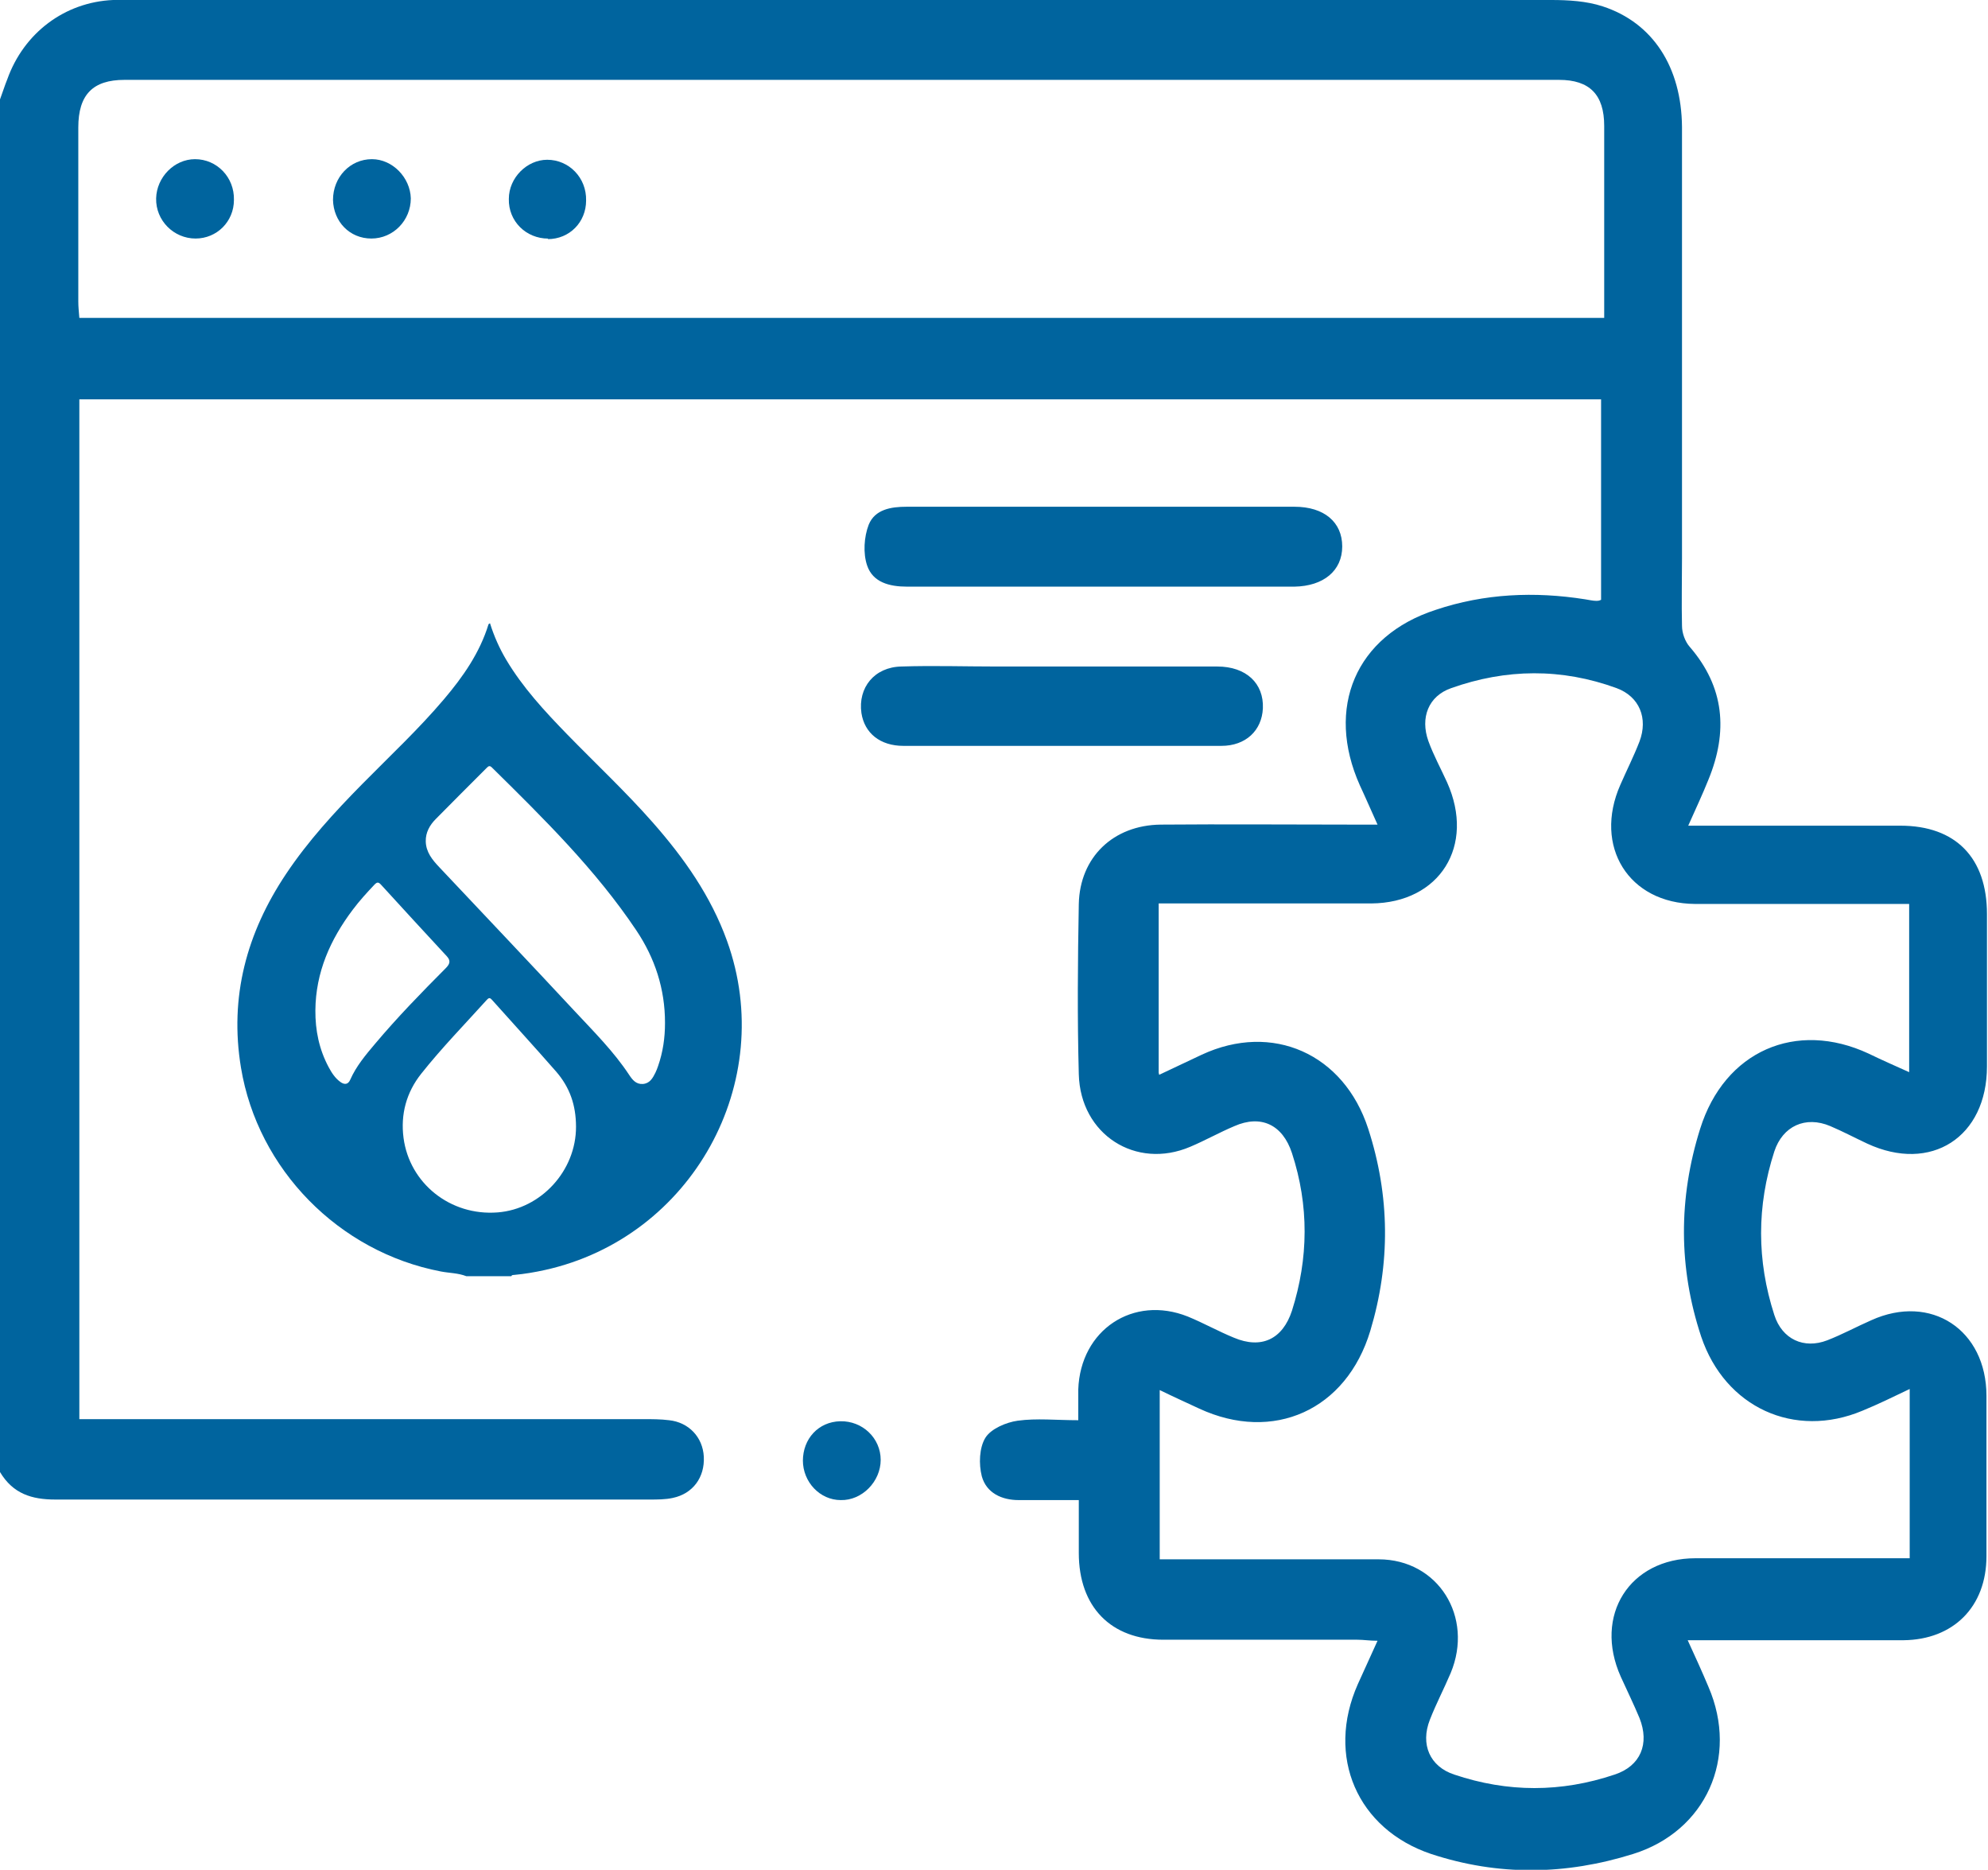<svg width="67" height="63" viewBox="0 0 67 63" fill="none" xmlns="http://www.w3.org/2000/svg">
<g clip-path="url(#clip0_1110_435)">
<path d="M0 3.35C0.087 3.119 0.157 2.887 0.245 2.673C0.804 1.105 2.185 0.071 3.811 0C4.003 0 4.195 0 4.405 0C20.364 0 36.323 0 52.282 0C52.859 0 53.471 0.036 54.013 0.214C55.708 0.766 56.669 2.263 56.687 4.277C56.687 9.125 56.687 13.972 56.687 18.82C56.687 19.568 56.669 20.335 56.687 21.083C56.687 21.333 56.792 21.618 56.949 21.796C58.12 23.151 58.243 24.648 57.578 26.269C57.386 26.75 57.159 27.232 56.897 27.82C57.229 27.82 57.456 27.82 57.701 27.82C59.816 27.82 61.931 27.82 64.046 27.82C65.916 27.82 66.965 28.907 66.965 30.796C66.965 32.507 66.965 34.218 66.965 35.929C66.965 38.317 65.077 39.529 62.927 38.531C62.508 38.335 62.106 38.121 61.686 37.943C60.847 37.586 60.078 37.943 59.798 38.798C59.204 40.634 59.204 42.469 59.798 44.305C60.06 45.125 60.795 45.463 61.581 45.16C62.088 44.964 62.578 44.697 63.067 44.483C65.077 43.574 66.948 44.804 66.948 47.032C66.948 48.832 66.948 50.632 66.948 52.432C66.948 54.143 65.829 55.248 64.151 55.265C61.966 55.265 59.798 55.265 57.613 55.265C57.404 55.265 57.194 55.265 56.879 55.265C57.141 55.836 57.369 56.335 57.578 56.834C58.61 59.222 57.491 61.699 55.044 62.465C52.772 63.178 50.499 63.214 48.227 62.465C45.745 61.628 44.678 59.186 45.762 56.745C45.972 56.281 46.182 55.818 46.426 55.283C46.164 55.283 45.954 55.248 45.745 55.248C43.56 55.248 41.392 55.248 39.207 55.248C37.442 55.248 36.358 54.143 36.358 52.325C36.358 51.772 36.358 51.22 36.358 50.543C35.659 50.543 34.995 50.543 34.33 50.543C33.771 50.543 33.246 50.311 33.089 49.741C32.984 49.331 33.002 48.778 33.212 48.44C33.404 48.137 33.911 47.923 34.295 47.869C34.942 47.78 35.589 47.852 36.34 47.852C36.34 47.477 36.34 47.139 36.34 46.818C36.41 44.804 38.193 43.628 40.029 44.358C40.553 44.572 41.06 44.857 41.584 45.071C42.511 45.463 43.227 45.125 43.542 44.162C44.102 42.398 44.119 40.616 43.542 38.852C43.227 37.889 42.493 37.55 41.602 37.943C41.095 38.156 40.623 38.424 40.116 38.638C38.281 39.422 36.41 38.228 36.358 36.196C36.306 34.289 36.323 32.364 36.358 30.457C36.393 28.889 37.512 27.802 39.12 27.784C41.27 27.766 43.437 27.784 45.587 27.784C45.832 27.784 46.059 27.784 46.426 27.784C46.199 27.285 46.024 26.875 45.832 26.465C44.661 23.846 45.692 21.422 48.384 20.549C50.027 19.996 51.723 19.925 53.418 20.192C53.541 20.21 53.68 20.245 53.803 20.245C53.838 20.245 53.89 20.245 53.96 20.21V13.455H2.674V47.816C2.972 47.816 3.234 47.816 3.513 47.816C9.579 47.816 15.644 47.816 21.692 47.816C21.972 47.816 22.269 47.816 22.549 47.852C23.213 47.923 23.685 48.422 23.72 49.081C23.755 49.776 23.353 50.329 22.671 50.471C22.427 50.525 22.147 50.525 21.885 50.525C15.207 50.525 8.548 50.525 1.87 50.525C1.066 50.525 0.437 50.329 0 49.598C0 34.218 0 18.784 0 3.35ZM39.067 36.214C39.592 35.964 40.046 35.751 40.501 35.537C42.878 34.432 45.29 35.501 46.112 38.032C46.846 40.295 46.863 42.576 46.182 44.84C45.377 47.513 42.913 48.618 40.413 47.459C39.994 47.263 39.557 47.067 39.085 46.836V52.539C39.364 52.539 39.609 52.539 39.854 52.539C42.056 52.539 44.259 52.539 46.461 52.539C48.471 52.539 49.678 54.481 48.891 56.37C48.664 56.905 48.401 57.404 48.192 57.939C47.86 58.776 48.192 59.525 49.013 59.792C50.814 60.398 52.614 60.398 54.415 59.792C55.288 59.507 55.603 58.758 55.254 57.885C55.061 57.422 54.834 56.958 54.624 56.495C53.698 54.428 54.922 52.503 57.141 52.503C59.326 52.503 61.494 52.503 63.679 52.503C63.906 52.503 64.133 52.503 64.361 52.503V46.8C63.801 47.067 63.294 47.317 62.77 47.531C60.48 48.493 58.138 47.424 57.334 45.036C56.565 42.719 56.565 40.366 57.299 38.032C58.12 35.412 60.532 34.36 62.98 35.501C63.417 35.715 63.871 35.911 64.343 36.125V30.457C64.063 30.457 63.836 30.457 63.591 30.457C61.441 30.457 59.274 30.457 57.124 30.457C54.886 30.44 53.698 28.515 54.607 26.448C54.817 25.966 55.061 25.485 55.254 24.986C55.551 24.202 55.254 23.471 54.484 23.186C52.632 22.509 50.761 22.527 48.908 23.186C48.139 23.453 47.86 24.184 48.139 24.968C48.314 25.45 48.559 25.895 48.769 26.358C49.73 28.497 48.524 30.422 46.217 30.44C44.434 30.44 42.633 30.44 40.85 30.44C40.273 30.44 39.679 30.44 39.05 30.44V36.143L39.067 36.214ZM54.065 10.711C54.065 8.501 54.065 6.38 54.065 4.242C54.065 3.19 53.575 2.691 52.544 2.691C36.428 2.691 20.311 2.691 4.195 2.691C3.129 2.691 2.639 3.19 2.639 4.295C2.639 6.255 2.639 8.216 2.639 10.158C2.639 10.337 2.657 10.497 2.674 10.711H54.065Z" fill="#00649E"/>
<path d="M37.09 17.074C39.275 17.074 41.443 17.074 43.628 17.074C44.624 17.074 45.236 17.591 45.236 18.411C45.236 19.231 44.606 19.748 43.628 19.766C39.275 19.766 34.923 19.766 30.57 19.766C29.976 19.766 29.417 19.623 29.224 19.053C29.084 18.643 29.119 18.09 29.277 17.68C29.486 17.163 30.028 17.074 30.553 17.074C32.738 17.074 34.905 17.074 37.09 17.074Z" fill="#00649E"/>
<path d="M35.815 25.131C34.032 25.131 32.249 25.131 30.448 25.131C29.662 25.131 29.137 24.703 29.032 24.026C28.91 23.17 29.469 22.475 30.378 22.457C31.445 22.422 32.511 22.457 33.577 22.457C36.059 22.457 38.541 22.457 41.023 22.457C42.002 22.457 42.597 23.028 42.562 23.866C42.527 24.614 41.985 25.131 41.163 25.131C39.38 25.131 37.597 25.131 35.797 25.131H35.815Z" fill="#00649E"/>
<path d="M27.059 49.224C27.059 48.475 27.583 47.905 28.317 47.887C29.069 47.869 29.681 48.458 29.681 49.188C29.681 49.919 29.051 50.561 28.335 50.543C27.635 50.543 27.059 49.937 27.059 49.206V49.224Z" fill="#00649E"/>
<path d="M12.516 8.037C11.782 8.037 11.24 7.467 11.223 6.736C11.223 5.969 11.8 5.363 12.534 5.363C13.233 5.363 13.827 5.987 13.845 6.683C13.845 7.431 13.25 8.037 12.516 8.037Z" fill="#00649E"/>
<path d="M18.477 8.039C17.726 8.039 17.131 7.451 17.149 6.702C17.149 5.989 17.761 5.383 18.442 5.383C19.177 5.383 19.771 5.989 19.753 6.756C19.753 7.486 19.194 8.057 18.46 8.057L18.477 8.039Z" fill="#00649E"/>
<path d="M6.591 8.037C5.856 8.037 5.245 7.431 5.262 6.683C5.28 5.969 5.874 5.363 6.573 5.363C7.307 5.363 7.902 5.969 7.884 6.736C7.884 7.467 7.307 8.037 6.591 8.037Z" fill="#00649E"/>
<g clip-path="url(#clip1_1110_435)">
<path d="M15.715 42.999C15.44 42.891 15.142 42.895 14.857 42.84C11.418 42.182 8.687 39.397 8.121 35.971C7.727 33.587 8.313 31.433 9.64 29.447C10.379 28.34 11.275 27.364 12.206 26.419C13.136 25.475 14.108 24.569 14.966 23.556C15.607 22.8 16.169 21.995 16.464 21.035C16.467 21.025 16.485 21.02 16.514 21C16.65 21.434 16.831 21.843 17.061 22.23C17.618 23.165 18.351 23.957 19.105 24.733C20.07 25.725 21.082 26.67 21.997 27.709C23.051 28.906 23.958 30.191 24.503 31.704C26.218 36.458 23.322 41.693 18.368 42.79C18.022 42.867 17.674 42.925 17.322 42.957C17.286 42.96 17.248 42.956 17.233 42.999H15.715ZM22.412 34.464C22.414 33.324 22.073 32.282 21.443 31.344C20.072 29.299 18.324 27.58 16.579 25.86C16.507 25.789 16.467 25.807 16.406 25.869C15.832 26.446 15.253 27.018 14.683 27.599C14.481 27.803 14.343 28.049 14.349 28.347C14.356 28.712 14.572 28.973 14.808 29.222C16.329 30.836 17.856 32.445 19.367 34.068C20.009 34.757 20.681 35.424 21.203 36.215C21.314 36.383 21.435 36.536 21.661 36.523C21.899 36.508 21.998 36.326 22.089 36.143C22.124 36.073 22.151 35.998 22.177 35.924C22.343 35.451 22.413 34.963 22.412 34.464V34.464ZM19.413 37.957C19.41 37.237 19.207 36.637 18.735 36.096C18.028 35.288 17.303 34.497 16.589 33.697C16.523 33.622 16.485 33.602 16.407 33.688C15.664 34.511 14.888 35.306 14.198 36.175C13.696 36.806 13.496 37.543 13.6 38.339C13.799 39.861 15.168 40.977 16.775 40.85C18.228 40.735 19.419 39.451 19.413 37.957ZM10.629 34.042C10.624 34.714 10.755 35.354 11.073 35.95C11.175 36.141 11.291 36.324 11.47 36.454C11.605 36.553 11.73 36.548 11.803 36.381C12.005 35.92 12.327 35.541 12.646 35.163C13.393 34.276 14.201 33.446 15.02 32.624C15.149 32.494 15.207 32.38 15.06 32.221C14.317 31.419 13.576 30.614 12.839 29.806C12.752 29.712 12.705 29.72 12.621 29.806C12.363 30.078 12.112 30.354 11.887 30.654C11.13 31.659 10.639 32.763 10.629 34.042V34.042Z" fill="#00649E"/>
</g>
</g>
<defs>
<clipPath id="clip0_1110_435">
<rect width="67" height="63" fill="white"/>
</clipPath>
<clipPath id="clip1_1110_435">
<rect width="17" height="22" fill="white" transform="translate(8 21)"/>
</clipPath>
</defs>
</svg>
